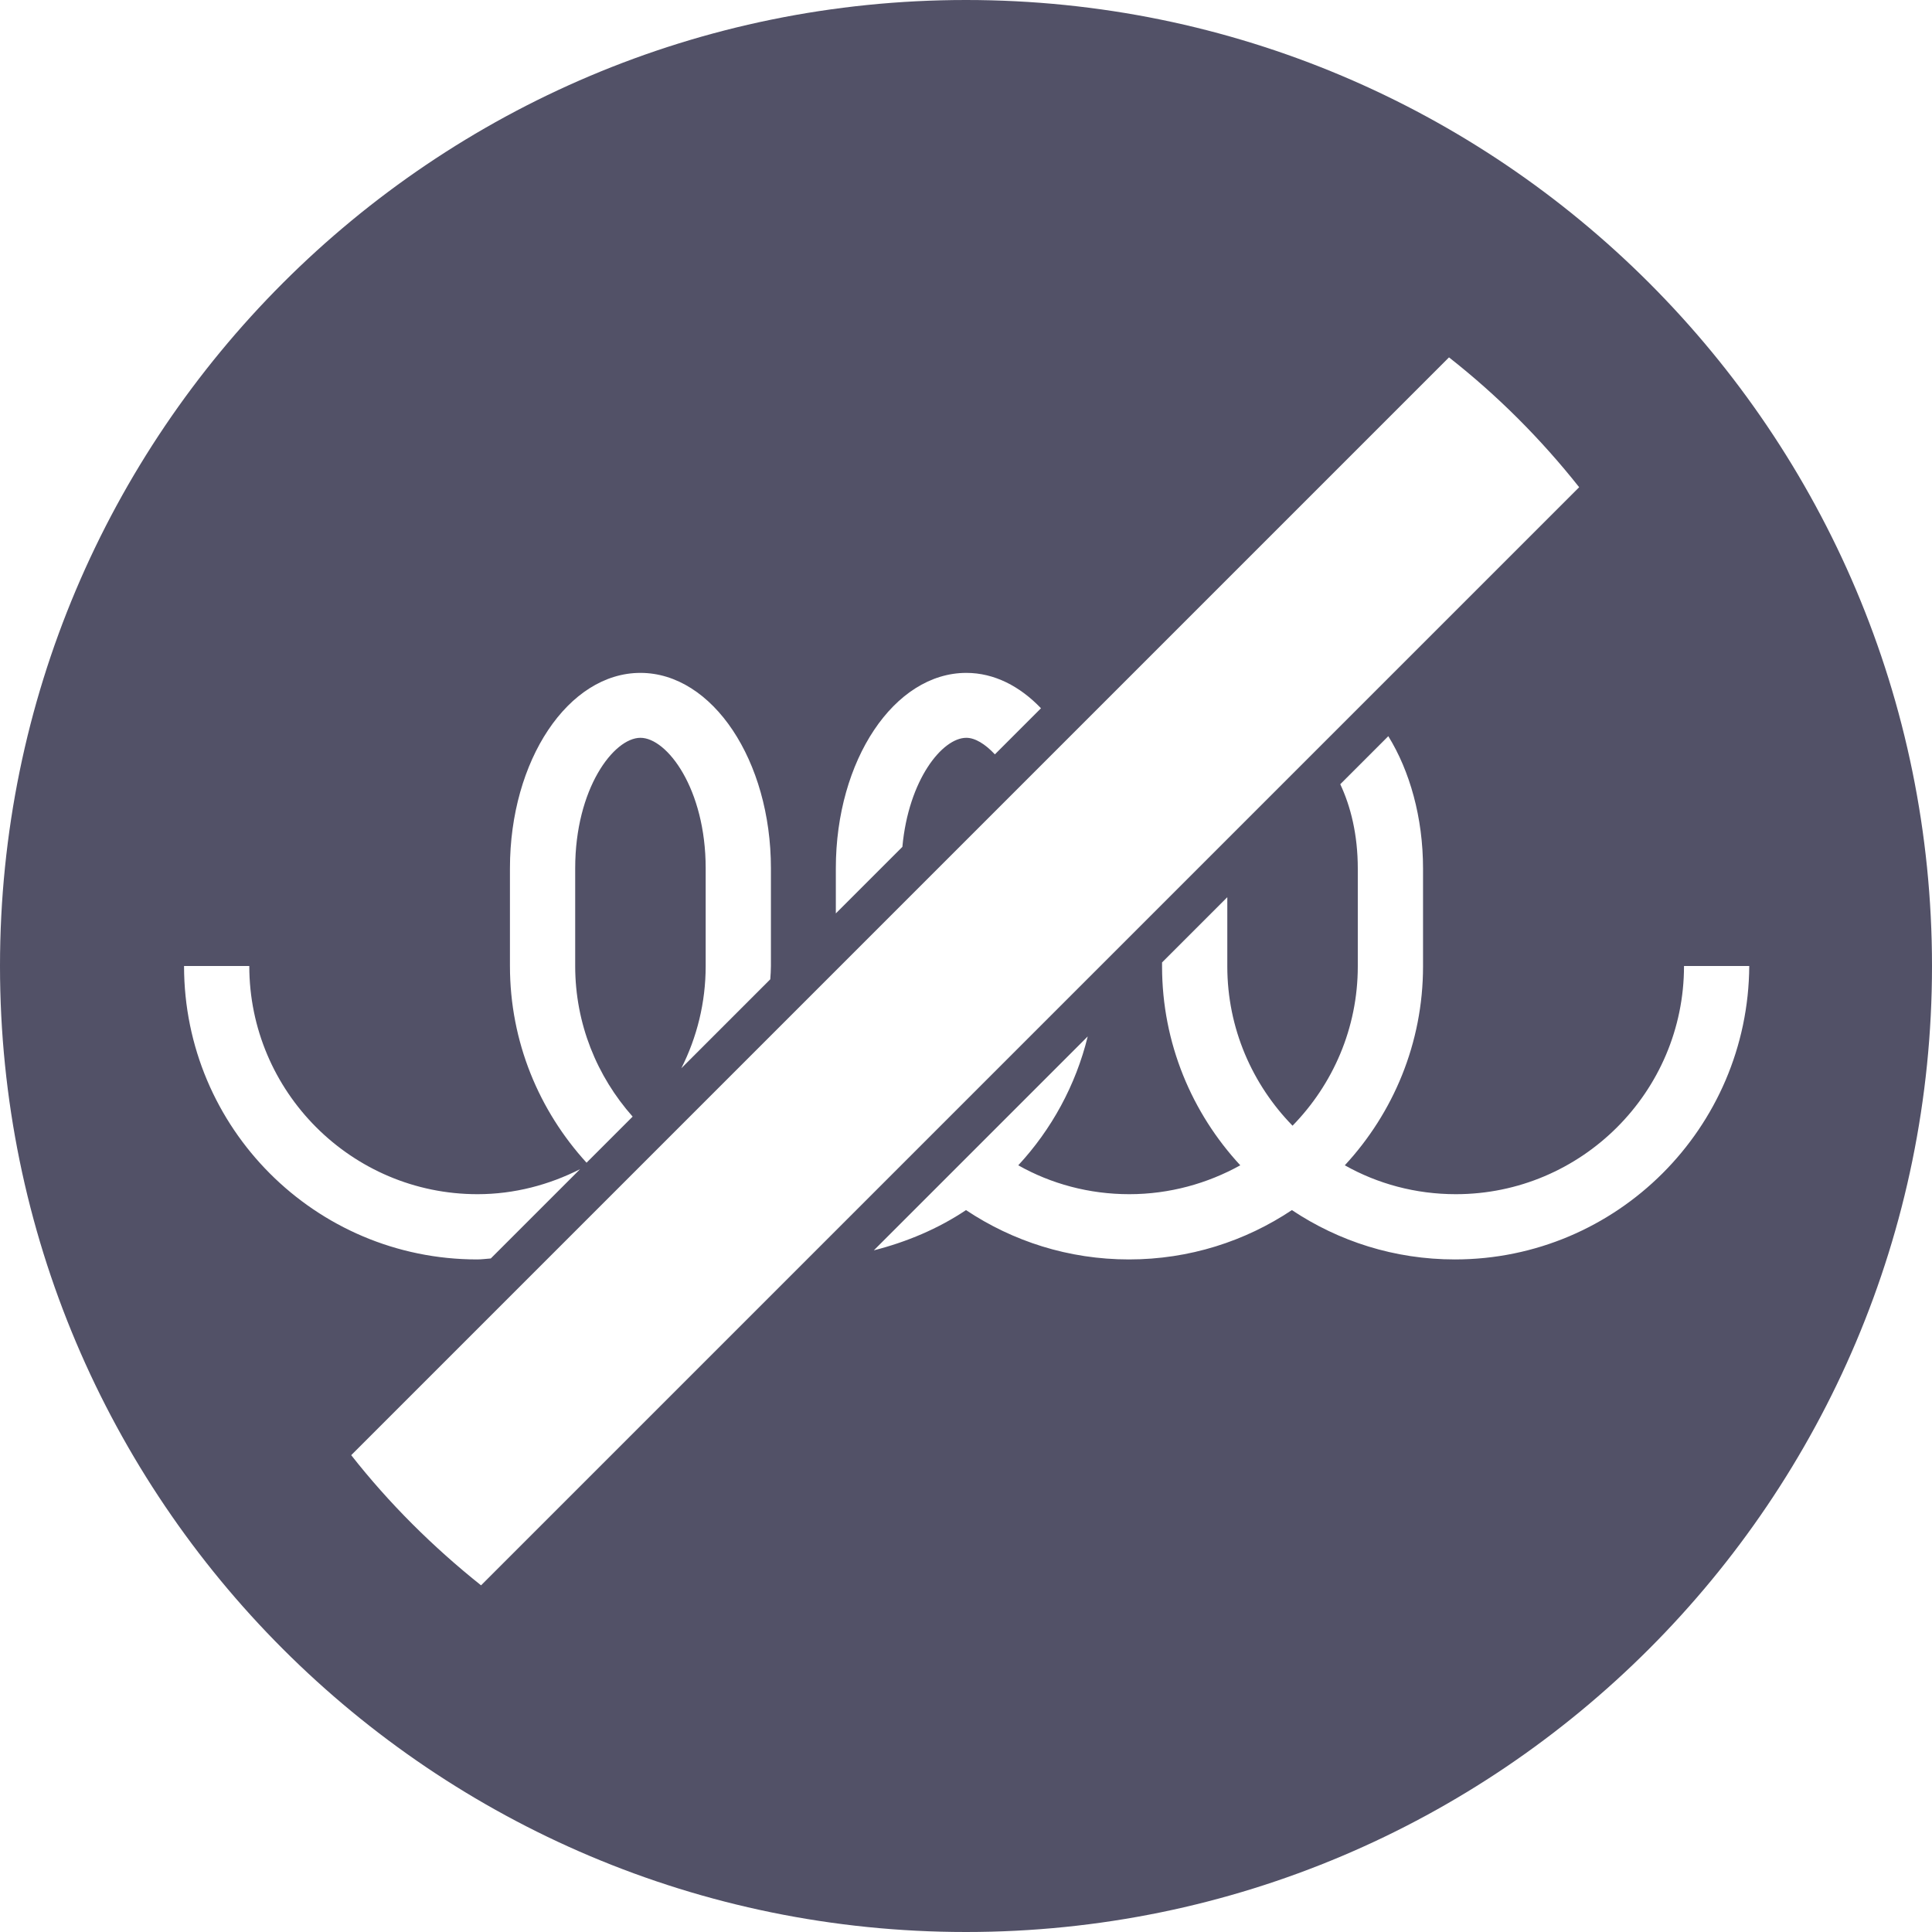 <svg xmlns="http://www.w3.org/2000/svg" viewBox="0 0 59.52 59.52"><path fill="#525167" d="m29.76 0c-16.43 0-29.76 13.32-29.76 29.76s13.33 29.76 29.76 29.76 29.76-13.33 29.76-29.76c0-16.44-13.32-29.76-29.76-29.76zm-4.01 26.75c0-3.33 1.8-6.02 4.02-6.02.86 0 1.65.41 2.3 1.09l-1.42 1.42c-.3-.32-.61-.51-.88-.51-.74 0-1.78 1.29-1.97 3.36l-2.05 2.05s0-1.39 0-1.39zm-10.04 3.01v-3.01c0-3.33 1.8-6.02 4.02-6.02s4.02 2.7 4.02 6.02v3.01c0 .14-.01.27-.02.41l-2.74 2.74c.48-.95.75-2.02.75-3.15v-3.01c0-2.45-1.19-4.02-2.01-4.02s-2.01 1.56-2.01 4.02v3.01c0 1.78.67 3.4 1.77 4.64l-1.42 1.42c-1.46-1.6-2.36-3.72-2.36-6.06zm-10.04 0h2.01c0 3.87 3.15 7.03 7.03 7.03 1.14 0 2.21-.29 3.16-.77l-2.75 2.75c-.14.01-.28.03-.42.03-4.99 0-9.03-4.05-9.03-9.04zm9.15 19.08c-1.48-1.18-2.83-2.52-4-4.01l33.82-33.82c1.49 1.17 2.83 2.51 4.01 4zm18.69-16.92-6.59 6.59zm11.31 6.88c-1.86 0-3.58-.56-5.02-1.52-1.44.96-3.16 1.52-5.02 1.52-1.86 0-3.58-.56-5.02-1.52-.85.57-1.82.98-2.84 1.24l6.59-6.59c-.37 1.51-1.12 2.87-2.14 3.97 1.01.57 2.18.89 3.42.89s2.41-.33 3.42-.89c-1.49-1.61-2.41-3.76-2.41-6.13v-.12l2.01-2.01v2.13c0 1.91.77 3.64 2.01 4.91 1.24-1.27 2.01-3 2.01-4.91v-3.01c0-1.05-.22-1.92-.54-2.6l1.48-1.48c.66 1.07 1.07 2.5 1.07 4.08v3.01c0 2.37-.92 4.52-2.41 6.13 1.01.57 2.18.89 3.42.89 3.87 0 7.03-3.15 7.03-7.03h2.01c-.03 4.99-4.08 9.04-9.07 9.04z"></path></svg>